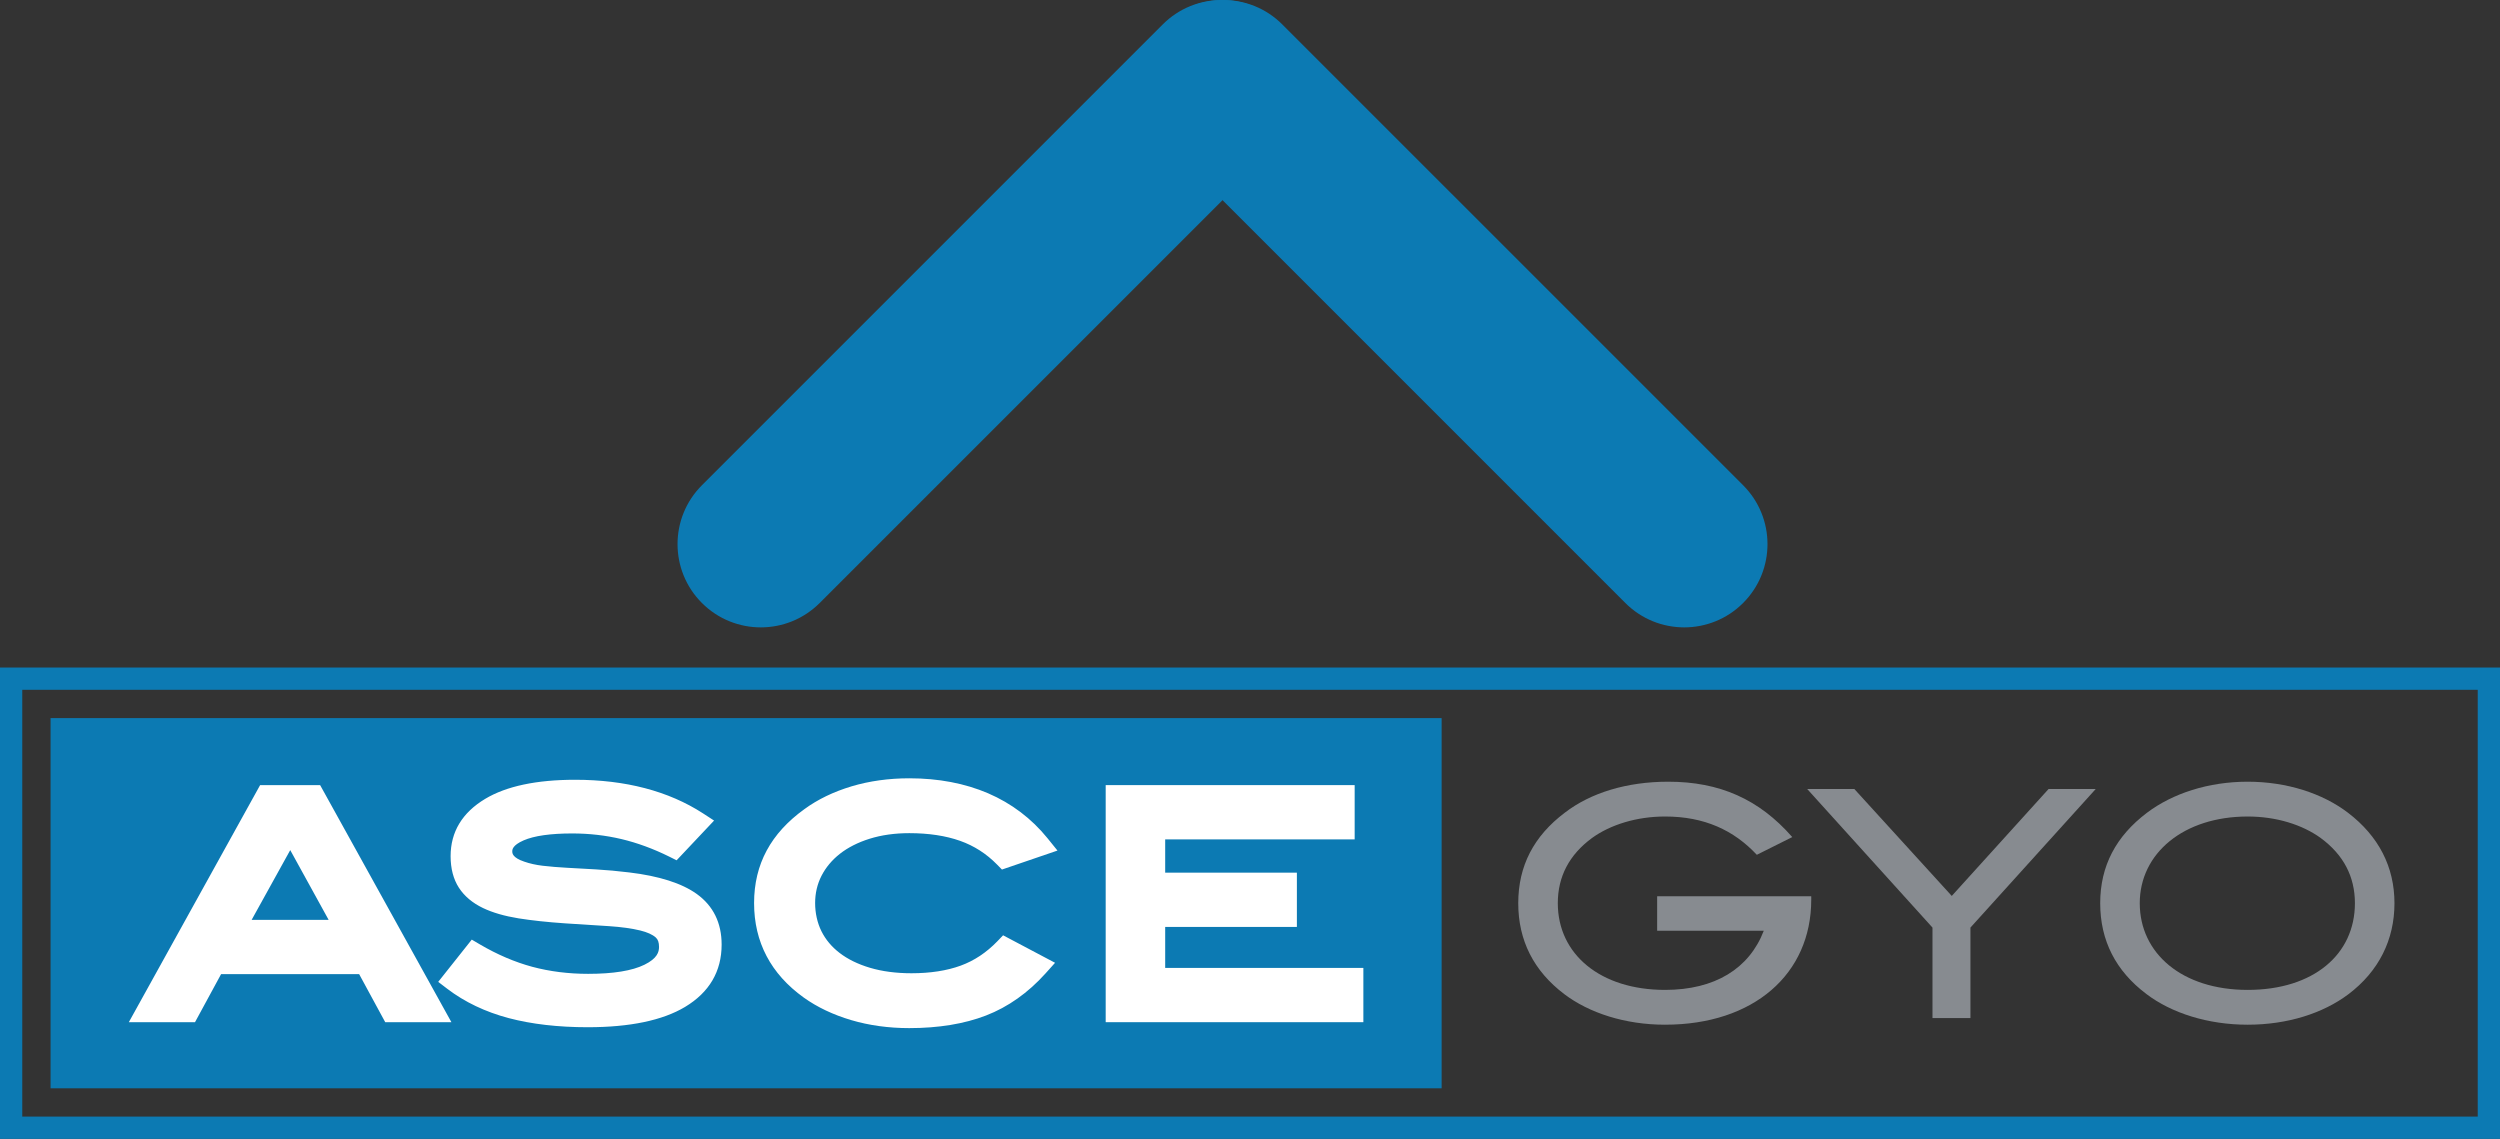 <?xml version="1.0" encoding="UTF-8"?>
<svg id="Layer_1" data-name="Layer 1" xmlns="http://www.w3.org/2000/svg" viewBox="0 0 7940 3617.05">
  <rect x="0" y="0" width="7940" height="3617.05" fill="#333333" stroke="none"/>
  <defs>
    <style>
      .cls-1 {
        fill: #fff;
      }

      .cls-2, .cls-3 {
        fill: #0c7ab3;
      }

      .cls-4 {
        fill: #878b90;
      }

      .cls-3 {
        fill-rule: evenodd;
      }
    </style>
  </defs>
  <path class="cls-3" d="M4066.95,77.46c103.27,103.27,103.27,270.72,0,373.99l-1463.67,1463.67c-103.27,103.27-270.72,103.27-373.99,0-103.27-103.27-103.27-270.72,0-373.99L3692.96,77.46c103.27-103.27,270.72-103.27,373.99,0"/>
  <path class="cls-3" d="M3698.46,77.46c-103.27,103.27-103.27,270.72,0,373.99l1463.67,1463.67c103.27,103.27,270.72,103.27,373.99,0,103.27-103.27,103.27-270.72,0-373.99L4072.44,77.46c-103.27-103.27-270.72-103.27-373.99,0"/>
  <path class="cls-2" d="M35.35,3617.05H0v-1496.93s7940,0,7940,0v1496.93H35.35Zm35.34-70.68H7869.3v-1355.56s-7798.61,0-7798.61,0v1355.56Z"/>
  <rect class="cls-2" x="160.58" y="2280.7" width="4418.03" height="1175.77"/>
  <path class="cls-1" d="M1233.32,3229.91l-82.86-152.67h-458.09l-82.86,152.67h-172.26l398.65-719.83h171.06l398.62,719.83h-172.26Zm-161.63-291.94l-149.86-272.28-150.64,272.28h300.5Z"/>
  <path class="cls-1" d="M1238.91,3220.54l-82.86-152.67h-469.27l-82.86,152.67h-150.73l388.24-701.09h160.01l388.21,701.09h-150.73Zm-151.35-273.19l-165.7-301.08-166.57,301.08h332.27Z"/>
  <path class="cls-1" d="M1223.46,3246.46l-82.86-152.67h-438.37l-82.86,152.67h-210.2l416.98-752.93h190.58l416.94,752.93h-210.2Zm122.17-51.84l-359.48-649.25h-129.44l-359.51,649.25h91.27l82.87-152.67h500.16l82.87,152.67h91.27Zm-634.29-221.35l210.59-380.68,209.49,380.68h-420.08Zm332.37-51.84l-121.91-221.48-122.55,221.48h244.46Z"/>
  <path class="cls-1" d="M1417.73,3237.08h-188.68l-82.87-152.67h-449.55l-82.86,152.67h-188.68l406.57-734.18h179.53l406.54,734.18Zm-168.96-33.09h112.79l-369.89-668h-140.49l-369.92,668h112.79l82.86-152.67h488.98l82.86,152.67Zm-133.22-240.1h-388.31l194.66-351.89,193.65,351.89Zm-332.2-33.09h276.23l-137.74-250.28-138.49,250.28Z"/>
  <path class="cls-1" d="M1238.91,3220.54l-82.86-152.67h-469.27l-82.86,152.67h-150.73l388.24-701.09h160.01l388.21,701.09h-150.73Zm-151.35-273.19l-165.7-301.08-166.57,301.08h332.27Z"/>
  <path class="cls-1" d="M1244.5,3211.16l-82.87-152.67h-480.45l-82.86,152.67h-129.21l377.84-682.35h148.96l377.81,682.35h-129.21Zm-322.61-584.32l-182.5,329.88h364.04l-181.53-329.88Z"/>
  <path class="cls-1" d="M1229.05,3237.08l-82.87-152.67h-449.55l-82.87,152.67h-188.68l406.57-734.18h179.53l406.54,734.18h-188.68Zm100.64-51.84l-349.07-630.51h-118.38l-349.11,630.51h69.74l82.86-152.67h511.35l82.86,152.67h69.74Zm-634.25-202.61l226.52-409.48,225.33,409.48h-451.85Zm364.14-51.84l-137.74-250.28-138.49,250.28h276.23Z"/>
  <path class="cls-1" d="M1401.79,3227.71h-167.15l-82.86-152.67h-460.74l-82.87,152.67h-167.15l396.16-715.44h168.48l396.13,715.44Zm-147.44-33.09h91.27l-359.48-649.25h-129.44l-359.51,649.25h91.27l82.86-152.67h500.17l82.86,152.67Zm-122.94-221.35h-420.08l210.59-380.68,209.49,380.68Zm-363.97-33.09h308l-153.58-279.07-154.42,279.07Z"/>
  <path class="cls-1" d="M1866.96,3245.94c-92.59,0-175.69-9.57-246.98-28.41-72.13-19.1-135.93-49.51-189.58-90.4l-15.19-11.63,87.1-109.72,14.09,8.27c56.11,32.87,113.31,57.27,169.93,72.52,56.69,15.19,117.77,22.91,181.6,22.91,82.12,0,144.76-10.31,186.09-30.64,37.43-18.39,55.62-41.69,55.62-71.26,0-19.07-5.2-32.96-15.93-42.5-12.34-11.05-31.38-19.78-56.59-25.98-27.15-6.62-61.08-11.34-100.93-14.09-41.04-2.81-87.84-5.79-140.36-8.95-55.39-3.78-104.65-9.08-146.4-15.74-42.73-6.88-79.12-17.42-108.2-31.28-30.67-14.67-54.17-34.39-69.84-58.56-15.74-24.4-23.69-55.1-23.69-91.27,0-70.84,34.26-127.3,101.84-167.83,64.44-38.65,157.62-58.24,276.97-58.24,156.84,0,290.38,34.94,396.94,103.81l18.87,12.28-96.99,102.84-12.44-6.21c-51.68-25.6-103.97-44.79-155.32-57.01-51.29-12.15-105.1-18.32-159.91-18.32-71.33,0-125.56,7.89-161.21,23.4-30.93,13.54-45.96,29.96-45.96,50.19,0,13.61,5.14,33.42,49.35,48.22,18.42,6.43,39.2,11.05,61.86,13.77,24.5,2.84,50.64,5.01,77.73,6.46l92.27,5.17c33.77,1.97,69,5.2,104.78,9.57,92.21,11.02,161.85,33.06,207,65.54,47.73,34.42,71.91,83.96,71.91,147.21,0,78.96-36.42,140.81-108.27,183.86-68.77,41.17-169.74,62.02-300.14,62.02"/>
  <path class="cls-1" d="M1866.96,3236.57c-91.82,0-174.1-9.47-244.59-28.12-70.94-18.78-133.61-48.64-186.29-88.78l-7.59-5.82,76.11-95.86,7.05,4.14c56.85,33.32,114.8,58.05,172.26,73.49,57.46,15.42,119.39,23.24,184.02,23.24,83.61,0,147.6-10.63,190.23-31.57,40.95-20.14,60.86-46.22,60.86-79.7,0-21.91-6.24-38.1-19.07-49.51-13.51-12.09-33.9-21.53-60.6-28.09-27.73-6.75-62.21-11.57-102.52-14.35-41.08-2.81-87.91-5.79-140.46-8.95-55.17-3.75-104.07-9.02-145.47-15.64-41.79-6.72-77.34-16.97-105.65-30.48-29.09-13.93-51.29-32.51-65.99-55.2-14.74-22.85-22.2-51.81-22.2-86.16,0-67.32,32.71-121.07,97.28-159.78,62.99-37.78,154.55-56.91,272.16-56.91,155,0,286.83,34.42,391.83,102.32l9.44,6.14-84.48,89.59-6.24-3.1c-52.32-25.92-105.26-45.34-157.33-57.72-51.94-12.31-106.46-18.58-162.08-18.58-72.65,0-128.14,8.14-164.96,24.17-34.71,15.19-51.58,34.42-51.58,58.79,0,25.89,18.23,44.57,55.75,57.11,19,6.66,40.4,11.41,63.73,14.19,24.18,2.81,50.51,5.04,78.31,6.53l92.27,5.17c33.09,1.94,68.13,5.11,104.16,9.5,90.62,10.83,158.81,32.32,202.67,63.86,45.12,32.54,68,79.5,68,139.58,0,75.43-34.87,134.58-103.71,175.81-67.29,40.27-166.67,60.69-295.33,60.69"/>
  <path class="cls-1" d="M1866.96,3262.49c-94.05,0-178.59-9.73-251.21-28.96-74.27-19.65-139.97-51.03-195.37-93.24l-28.6-21.88,106.55-134.19,26.44,15.55c54.78,32.09,110.56,55.94,165.86,70.84,55.3,14.8,114.96,22.33,177.3,22.33,79.6,0,139.78-9.73,178.79-28.93,41.11-20.2,46.38-40.75,46.38-56.43,0-14.29-3.3-23.85-10.37-30.12-10.37-9.28-27.05-16.77-49.54-22.3-26.24-6.4-59.27-10.99-98.12-13.64-41.01-2.81-87.75-5.79-140.23-8.95-55.78-3.78-105.55-9.15-148.02-15.9-44.28-7.14-82.19-18.13-112.7-32.71-33.45-16-59.21-37.68-76.63-64.51-17.48-27.15-26.34-60.86-26.34-100.25,0-77.08,36.97-138.32,109.88-182.02,67.03-40.21,163.08-60.6,285.47-60.6,160.07,0,296.65,35.81,405.92,106.46l35.52,23.11-119,126.2-23.46-11.7c-50.58-25.05-101.64-43.79-151.74-55.72-50.09-11.86-102.61-17.87-156.1-17.87-69.07,0-121.07,7.4-154.61,22.01-36,15.77-36,29.77-36,35.03s0,19.78,38.04,32.51c17.39,6.11,37.07,10.47,58.59,13.06,24.08,2.78,49.87,4.91,76.63,6.37l92.33,5.17c34.13,2,69.71,5.24,105.84,9.66,94.98,11.34,167.22,34.39,214.66,68.52,52.29,37.75,78.79,91.78,78.79,160.66,0,85.19-39.14,151.83-116.31,198.05-71.36,42.72-175.2,64.38-308.64,64.38m-401.53-153.48c47.06,33.09,102.03,58.11,163.56,74.37,68.35,18.1,148.41,27.28,237.96,27.28,123.91,0,218.8-19.2,282.01-57.01,60.44-36.23,91.11-87.91,91.11-153.58,0-51.26-19.26-91.17-57.27-118.58-40.24-28.93-104.36-48.83-190.55-59.14-35.16-4.27-69.65-7.43-102.61-9.34l-92.21-5.17c-27.57-1.45-54.42-3.68-79.83-6.66-25.37-3.01-48.67-8.24-69.32-15.48-60.4-20.17-73.1-55.49-73.1-81.57,0-35.29,22.59-63.09,67.13-82.54,40.14-17.48,99.12-26.34,175.33-26.34,57.56,0,114.12,6.5,168.06,19.29,50.22,11.93,101.29,30.19,151.83,54.33l49.77-52.78c-97.86-58.14-219.19-87.65-360.81-87.65-112.86,0-199.92,17.91-258.84,53.23-56.17,33.71-84.68,79.99-84.68,137.55,0,29.25,6.08,53.52,18.07,72.1,12.05,18.61,30.7,34.06,55.39,45.86,26.05,12.41,59.21,21.94,98.57,28.28,41.11,6.56,89.26,11.73,143.14,15.35,52.39,3.17,99.32,6.14,140.46,8.95,41.85,2.91,77.79,7.95,106.88,15.06,30.93,7.59,55.07,19,71.75,33.93,18.36,16.35,27.7,39.49,27.7,68.84,0,43.76-25.34,78.4-75.33,102.97-46.22,22.72-114.05,34.23-201.67,34.23-66.84,0-131.02-8.11-190.75-24.11-55.52-14.93-111.4-38.14-166.22-69.03l-45.54,57.37Z"/>
  <path class="cls-1" d="M1866.96,3253.11c-93.21,0-176.91-9.63-248.82-28.67-73.04-19.33-137.68-50.16-192.07-91.62l-21.01-16.06,95.53-120.32,19.42,11.41c55.56,32.58,112.15,56.72,168.19,71.81,56.07,15.03,116.54,22.66,179.72,22.66,81.02,0,142.59-10.05,182.92-29.9,46.25-22.72,51.61-47.9,51.61-64.83s-4.3-28.96-13.51-37.13c-11.51-10.28-29.51-18.49-53.55-24.4-26.73-6.5-60.27-11.18-99.7-13.9-41.04-2.81-87.81-5.79-140.33-8.95-55.65-3.78-105.1-9.11-147.08-15.8-43.4-6.98-80.44-17.71-110.14-31.9-31.9-15.26-56.36-35.84-72.78-61.15-16.48-25.56-24.85-57.59-24.85-95.15,0-73.53,35.42-132.09,105.33-173.97,65.57-39.33,159.98-59.27,280.66-59.27,158.23,0,293.1,35.32,400.82,104.97l26.08,16.97-106.49,112.95-17.23-8.6c-51.19-25.34-102.94-44.34-153.77-56.43-50.77-12.02-104-18.13-158.26-18.13-70.33,0-123.62,7.66-158.36,22.79-37.3,16.35-41.63,32.74-41.63,43.63s4.62,28.08,44.44,41.4c18.03,6.33,38.3,10.83,60.47,13.48,24.3,2.81,50.32,4.98,77.21,6.43l92.33,5.17c33.9,1.97,69.32,5.2,105.23,9.6,93.4,11.15,164.18,33.64,210.33,66.83,49.71,35.87,74.88,87.33,74.88,153.03,0,81.67-37.59,145.6-111.76,190-69.91,41.85-172.13,63.05-303.83,63.05m-415-142.24c49.71,36.62,108.43,64.06,174.65,81.57,69.13,18.29,150.02,27.57,240.35,27.57,125.62,0,222.13-19.62,286.83-58.33,63.47-38.04,95.66-92.4,95.66-161.63,0-54.46-20.55-96.89-61.15-126.17-41.53-29.86-107.14-50.35-194.95-60.86-35.26-4.3-69.97-7.47-103.16-9.4l-92.24-5.17c-27.54-1.46-54.23-3.69-79.28-6.59-24.59-2.94-47.22-7.98-67.29-15.03-44.28-14.77-66.83-39.27-66.83-72.72,0-31.22,20.68-56.1,61.5-73.95,38.94-16.97,96.67-25.56,171.58-25.56,56.82,0,112.63,6.4,165.89,19.04,51.71,12.28,104.2,31.35,156.1,56.65l62.44-66.19c-101.06-63.09-227.36-95.05-375.58-95.05-114.6,0-203.29,18.36-263.66,54.55-59.21,35.52-89.23,84.48-89.23,145.6,0,31.09,6.59,57.07,19.55,77.18,13.02,20.1,32.97,36.68,59.24,49.25,26.82,12.8,60.86,22.59,101.12,29.09,40.98,6.53,89.43,11.76,143.98,15.45,52.45,3.17,99.35,6.14,140.46,8.95,41.3,2.84,76.73,7.82,105.3,14.8,29.41,7.21,52.2,17.9,67.71,31.8,16.32,14.51,24.59,35.32,24.59,61.86,0,39.85-23.59,71.68-70.1,94.53-44.95,22.11-111.4,33.29-197.53,33.29-66.09,0-129.44-8.02-188.32-23.79-57.07-15.35-114.57-39.59-170.97-72.1l-56.69,71.36Z"/>
  <path class="cls-1" d="M1866.96,3236.57c-91.82,0-174.1-9.47-244.59-28.12-70.94-18.78-133.61-48.64-186.29-88.78l-7.59-5.82,76.11-95.86,7.05,4.14c56.85,33.32,114.8,58.05,172.26,73.49,57.46,15.42,119.39,23.24,184.02,23.24,83.61,0,147.6-10.63,190.23-31.57,40.95-20.14,60.86-46.22,60.86-79.7,0-21.91-6.24-38.1-19.07-49.51-13.51-12.09-33.9-21.53-60.6-28.09-27.73-6.75-62.21-11.57-102.52-14.35-41.08-2.81-87.91-5.79-140.46-8.95-55.17-3.75-104.07-9.02-145.47-15.64-41.79-6.72-77.34-16.97-105.65-30.48-29.09-13.93-51.29-32.51-65.99-55.2-14.74-22.85-22.2-51.81-22.2-86.16,0-67.32,32.71-121.07,97.28-159.78,62.99-37.78,154.55-56.91,272.16-56.91,155,0,286.83,34.42,391.83,102.32l9.44,6.14-84.48,89.59-6.24-3.1c-52.32-25.92-105.26-45.34-157.33-57.72-51.94-12.31-106.46-18.58-162.08-18.58-72.65,0-128.14,8.14-164.96,24.17-34.71,15.19-51.58,34.42-51.58,58.79,0,25.89,18.23,44.57,55.75,57.11,19,6.66,40.4,11.41,63.73,14.19,24.18,2.81,50.51,5.04,78.31,6.53l92.27,5.17c33.09,1.94,68.13,5.11,104.16,9.5,90.62,10.83,158.81,32.32,202.67,63.86,45.12,32.54,68,79.5,68,139.58,0,75.43-34.87,134.58-103.71,175.81-67.29,40.27-166.67,60.69-295.33,60.69"/>
  <path class="cls-1" d="M1981.88,2630.62c-52.94-12.57-107.69-18.84-164.24-18.84-74.33,0-130.57,8.34-168.7,24.95-38.14,16.68-57.2,39.14-57.2,67.39,0,30.19,20.72,52.16,62.15,65.99,19.72,6.92,41.59,11.76,65.61,14.61,23.98,2.81,50.29,5.04,78.89,6.59,28.64,1.58,59.37,3.3,92.24,5.17,32.9,1.91,67.42,5.04,103.58,9.44,89.46,10.7,155.55,31.41,198.31,62.18,42.73,30.8,64.12,74.79,64.12,131.96,0,72.27-33.06,128.18-99.15,167.77-66.09,39.56-162.92,59.37-290.51,59.37-91.43,0-172.16-9.28-242.2-27.83-70.04-18.52-131.05-47.57-182.99-87.16l65.12-81.99c57.85,33.94,116.06,58.76,174.59,74.46,58.53,15.71,120.68,23.56,186.45,23.56,85.52,0,150.28-10.86,194.36-32.51,44.05-21.69,66.09-51.03,66.09-88.13,0-24.5-7.4-43.34-22.2-56.53-14.8-13.22-36.36-23.24-64.6-30.19-28.31-6.88-62.99-11.76-104.1-14.61-41.11-2.81-87.97-5.78-140.55-8.95-55.26-3.75-103.45-8.95-144.53-15.55-41.11-6.59-75.46-16.48-103.1-29.67-27.6-13.22-48.32-30.48-62.15-51.84-13.8-21.36-20.72-48.38-20.72-81.06,0-64.09,30.9-114.67,92.72-151.74,61.83-37.07,150.96-55.59,267.34-55.59,153.9,0,282.79,33.61,386.73,100.83l-72.01,76.34c-53.29-26.4-106.39-45.86-159.33-58.43"/>
  <path class="cls-1" d="M1866.96,3253.11c-93.27,0-177.01-9.63-248.82-28.67-73.04-19.33-137.65-50.16-192.07-91.62l-21.07-16,95.63-120.39,19.39,11.41c55.49,32.55,112.08,56.72,168.19,71.81,56.04,15.03,116.51,22.66,179.72,22.66,81.06,0,142.59-10.05,182.92-29.9,34.71-17.06,51.61-38.27,51.61-64.83,0-16.9-4.43-29.05-13.54-37.17-11.47-10.24-29.48-18.45-53.52-24.37-26.89-6.53-60.44-11.22-99.7-13.9-41.04-2.81-87.81-5.78-140.33-8.95-55.56-3.75-105-9.08-147.08-15.8-43.31-6.98-80.38-17.68-110.17-31.9-31.87-15.29-56.36-35.84-72.75-61.15-16.48-25.56-24.85-57.56-24.85-95.15,0-73.56,35.42-132.09,105.33-173.97,65.57-39.33,160.01-59.27,280.66-59.27,158.26,0,293.1,35.32,400.82,104.97l26.11,16.93-106.52,112.95-17.19-8.53c-51.22-25.37-102.97-44.37-153.8-56.46-50.64-12.02-103.9-18.13-158.26-18.13-70.36,0-123.65,7.66-158.36,22.78-41.63,18.23-41.63,37.36-41.63,43.63s0,26.57,44.44,41.4c18.07,6.33,38.33,10.83,60.44,13.48,23.46,2.75,49.48,4.91,77.27,6.43l92.27,5.17c33.06,1.91,68.48,5.14,105.26,9.6,93.4,11.15,164.15,33.64,210.33,66.84,49.71,35.84,74.88,87.32,74.88,153.03,0,81.67-37.59,145.6-111.76,190-69.91,41.85-172.13,63.05-303.83,63.05m-387.92-146.11c44.31,29.64,95.5,52.26,152.35,67.29,67.55,17.9,146.82,26.99,235.57,26.99,122.17,0,215.44-18.74,277.2-55.68,58.24-34.91,86.55-82.51,86.55-145.53,0-48.74-17.45-85.03-53.36-110.95-38.98-27.99-101.64-47.35-186.22-57.46-35.26-4.27-69.58-7.37-102.03-9.28l-92.14-5.17c-28.12-1.52-55.23-3.78-80.51-6.72-25.89-3.07-49.8-8.44-71.13-15.9-65.7-21.95-79.5-61.31-79.5-90.46,0-39.36,24.47-70,72.75-91.14,41.85-18.26,100.42-27.12,179.08-27.12,58.33,0,115.64,6.56,170.22,19.55,48.71,11.54,98.28,29.02,147.5,52.07l36.94-39.2c-94.56-53.39-210.85-80.47-345.81-80.47-111.11,0-196.6,17.45-254.03,51.9-53.91,32.32-80.12,74.69-80.12,129.5,0,27.44,5.59,49.96,16.58,66.96,11.09,17.16,28.44,31.48,51.55,42.53,25.27,12.06,57.56,21.3,96.02,27.44,40.3,6.5,88.13,11.64,142.2,15.29,52.42,3.17,99.38,6.14,140.55,8.95,42.47,2.97,78.95,8.11,108.46,15.32,32.84,8.05,57.62,19.84,75.72,36.04,20.49,18.23,30.86,43.76,30.86,75.85,0,47.61-27.12,85.1-80.57,111.37-47.51,23.37-116.74,35.2-205.81,35.2-67.74,0-132.73-8.21-193.17-24.43-53.81-14.45-108.07-36.62-161.37-65.99l-34.35,43.27Z"/>
  <path class="cls-1" d="M1866.96,3243.74c-92.43,0-175.33-9.53-246.43-28.38-71.84-19-135.35-49.29-188.77-90.01l-13.45-10.21,84.58-106.49,12.38,7.27c56.3,33.03,113.67,57.49,170.51,72.78,56.85,15.25,118.12,22.98,182.15,22.98,82.51,0,145.43-10.37,187.06-30.83,38.27-18.81,56.85-42.79,56.85-73.27,0-19.75-5.46-34.19-16.68-44.18-12.64-11.28-31.96-20.17-57.53-26.47-27.31-6.63-61.41-11.41-101.29-14.16-41.08-2.81-87.87-5.79-140.42-8.95-55.43-3.75-104.55-9.05-146.15-15.71-42.47-6.82-78.66-17.29-107.62-31.09-30.28-14.51-53.46-33.93-68.9-57.79-15.51-24.01-23.37-54.3-23.37-90.04,0-70,33.9-125.85,100.77-165.92,64.12-38.46,156.94-57.95,275.84-57.95,156.39,0,289.54,34.81,395.71,103.48l16.68,10.79-94.05,99.7-10.96-5.43c-51.87-25.69-104.29-44.92-155.81-57.17-51.42-12.22-105.39-18.39-160.43-18.39-71.65,0-126.17,7.92-162.11,23.56-47.25,20.68-47.25,44.44-47.25,52.23,0,8.24,0,33.32,50.84,50.29,18.62,6.53,39.49,11.18,62.31,13.9,24.01,2.81,50.22,4.98,77.86,6.5l92.27,5.17c33.26,1.91,68.45,5.14,104.65,9.53,91.82,10.96,161.14,32.9,205.97,65.15,47.12,33.97,71,82.9,71,145.4,0,78.15-36.07,139.36-107.2,181.95-68.42,40.95-169.03,61.73-299.01,61.73m-401.53-134.7c47.06,33.06,101.97,58.04,163.56,74.33,68.32,18.1,148.38,27.28,237.96,27.28,123.91,0,218.8-19.2,282.01-57.01,61.31-36.75,91.11-86.97,91.11-153.58,0-52-18.71-90.75-57.24-118.55-40.24-28.93-104.39-48.87-190.62-59.18-35.52-4.3-70-7.43-102.58-9.34l-92.17-5.17c-28.31-1.52-55.2-3.78-79.93-6.66-25.21-3.01-48.48-8.21-69.13-15.45-60.5-20.2-73.23-55.52-73.23-81.61,0-35.29,22.59-63.05,67.13-82.54,40.69-17.74,98.02-26.34,175.33-26.34,57.62,0,114.18,6.5,168.06,19.29,50.32,11.93,101.32,30.22,151.83,54.33l49.74-52.74c-97.89-58.21-219.15-87.68-360.77-87.68-112.82,0-199.92,17.9-258.84,53.23-56.98,34.16-84.68,79.15-84.68,137.55,0,29.28,6.08,53.52,18.07,72.07,12.05,18.62,30.7,34.06,55.39,45.89,26.08,12.44,59.24,21.94,98.57,28.25,40.62,6.53,88.75,11.7,143.04,15.38,52.48,3.17,99.41,6.14,140.55,8.95,41.76,2.91,77.73,7.95,106.88,15.06,31.35,7.69,54.78,18.78,71.72,33.9,18.39,16.39,27.73,39.56,27.73,68.87,0,43.73-25.34,78.37-75.33,102.97-46.22,22.72-114.05,34.23-201.67,34.23-66.9,0-131.08-8.11-190.75-24.11-55.49-14.9-111.34-38.1-166.18-69l-45.57,57.37Z"/>
  <path class="cls-1" d="M2888,3248.75c-63.96,0-124.52-8.34-179.98-24.79-55.69-16.55-104.68-39.82-145.66-69.16-100.09-71.91-150.83-168.35-150.83-286.7s51.39-211.62,152.77-284.73c40.92-29.99,89.78-53.59,145.21-70.16,55.1-16.45,115.15-24.79,178.5-24.79,90.2,0,172.16,15.55,243.68,46.25,71.88,30.96,133.19,77.34,182.25,137.84l16.9,20.88-144.14,49.29-8.27-8.47c-35.32-36.1-76.89-62.76-123.55-79.28-47.51-16.84-103.65-25.37-166.86-25.37-47.77,0-91.85,6.24-131.02,18.49-38.75,12.15-72.27,29.18-99.61,50.58-26.95,21.14-48.15,46.48-62.96,75.34-14.67,28.57-22.11,60.28-22.11,94.15s7.34,67.74,21.75,96.76c14.35,28.93,35.45,54.13,62.63,74.92,27.63,21.17,61.79,37.91,101.51,49.74,40.24,11.99,86.23,18.1,136.68,18.1,61.89,0,116.48-8.5,162.24-25.3,45.05-16.48,86.19-43.79,122.2-81.15l9.79-10.18,135.35,71.59-16.1,17.9c-53.68,59.72-115.15,103.26-182.76,129.37-67.03,25.82-146.95,38.91-237.61,38.91"/>
  <path class="cls-1" d="M2888,3239.38c-63.09,0-122.71-8.21-177.3-24.4-54.72-16.26-102.77-39.07-142.88-67.8-97.5-70.04-146.92-163.92-146.92-279.07s50.09-205.87,148.89-277.13c40.11-29.38,88.04-52.52,142.4-68.77,54.23-16.19,113.41-24.4,175.81-24.4,88.94,0,169.67,15.32,239.97,45.51,70.49,30.35,130.6,75.82,178.69,135.12l8.44,10.44-125.82,43.02-4.14-4.23c-36.36-37.13-79.15-64.57-127.14-81.57-48.48-17.16-105.68-25.89-170-25.89-48.74,0-93.76,6.37-133.83,18.91-39.85,12.51-74.36,30.06-102.58,52.13-28.05,22.01-50.09,48.41-65.51,78.44-15.35,29.93-23.14,63.05-23.14,98.44s7.66,70.65,22.72,100.93c15.03,30.25,37.04,56.56,65.35,78.21,28.57,21.88,63.73,39.11,104.52,51.26,41.04,12.25,87.94,18.49,139.36,18.49,62.99,0,118.64-8.69,165.47-25.85,46.41-17,88.71-45.08,125.72-83.45l4.91-5.11,118.45,62.67-8.05,8.95c-52.68,58.63-112.99,101.32-179.17,126.88-65.9,25.4-144.69,38.3-234.21,38.3"/>
  <path class="cls-1" d="M2888,3265.3c-65.54,0-127.69-8.57-184.7-25.47-57.46-17.06-108.11-41.17-150.57-71.59-104.68-75.14-157.75-176.14-157.75-300.14s53.71-221.74,159.62-298.14c42.37-31.03,92.88-55.46,150.15-72.62,56.65-16.9,118.29-25.47,183.25-25.47,92.43,0,176.62,16.03,250.21,47.6,74.33,32.03,137.81,79.99,188.58,142.62l31.74,39.3-176.33,60.31-15.61-15.93c-33.51-34.26-72.98-59.56-117.25-75.24-45.73-16.22-100.03-24.43-161.33-24.43-46.09,0-88.52,5.98-126.08,17.74-36.84,11.57-68.61,27.63-94.37,47.8-25.05,19.68-44.73,43.18-58.43,69.87-13.44,26.24-20.26,55.36-20.26,86.58s6.72,62.67,20,89.39c13.25,26.66,32.74,49.93,57.88,69.13,25.98,19.94,58.33,35.74,96.18,47.02,38.68,11.54,83.06,17.42,131.96,17.42,59.92,0,112.57-8.18,156.55-24.3,42.69-15.61,81.7-41.56,115.99-77.08l18.39-19.17,165.08,87.33-30.22,33.68c-55.43,61.7-119.06,106.68-189.13,133.77-68.94,26.57-150.86,40.01-243.55,40.01m0-741.59c-59.92,0-116.57,7.85-168.41,23.33-51.52,15.42-96.76,37.23-134.45,64.83-91.82,66.22-138.32,152.42-138.32,256.22s45.8,193.14,136.13,258c37.75,27.05,83.22,48.61,135.16,64.02,52.16,15.48,109.33,23.34,169.9,23.34,86.29,0,161.98-12.31,224.91-36.59,56.33-21.75,108.3-56.85,154.65-104.45l-71.62-37.91c-37.68,36.75-80.25,63.99-126.66,80.99-49.71,18.19-108.4,27.41-174.39,27.41-53.84,0-103.19-6.56-146.76-19.55-43.95-13.12-81.93-31.8-112.89-55.56-31.48-24.05-55.98-53.39-72.81-87.23-16.87-33.97-25.4-71.81-25.4-112.47s8.73-76.6,25.98-110.27c17.16-33.42,41.56-62.67,72.59-87,30.74-24.05,68-43.05,110.82-56.46,42.63-13.35,90.27-20.1,141.59-20.1,67.25,0,127.34,9.21,178.66,27.34,48.51,17.22,92.08,44.28,129.57,80.47l74.72-25.53c-42.6-47.19-94.08-83.96-153.22-109.43-67.06-28.8-144.37-43.4-229.72-43.4"/>
  <path class="cls-1" d="M2888,3255.93c-64.67,0-125.88-8.44-182.02-25.08-56.43-16.77-106.17-40.4-147.79-70.23-102.1-73.3-153.84-171.74-153.84-292.52s52.42-216.02,155.74-290.55c41.53-30.41,91.14-54.39,147.34-71.23,55.78-16.64,116.54-25.08,180.57-25.08,91.17,0,174.1,15.77,246.49,46.86,72.98,31.41,135.19,78.47,185.02,139.91l23.3,28.86-158.07,54.04-11.44-11.7c-34.55-35.29-75.21-61.37-120.84-77.53-46.73-16.55-102.06-24.95-164.47-24.95-47.02,0-90.4,6.11-128.89,18.16-37.91,11.89-70.68,28.51-97.34,49.35-26.11,20.52-46.64,45.05-60.99,72.98-14.12,27.57-21.3,58.14-21.3,90.88s7.08,65.58,20.98,93.56c13.9,27.92,34.26,52.29,60.6,72.43,26.92,20.65,60.31,36.97,99.19,48.54,39.59,11.83,84.87,17.81,134.64,17.81,61.05,0,114.8-8.37,159.78-24.85,44.02-16.13,84.22-42.82,119.51-79.38l13.51-14.09,148.21,78.41-22.2,24.72c-54.42,60.57-116.86,104.74-185.54,131.28-67.84,26.15-148.63,39.4-240.16,39.4m0-741.59c-60.82,0-118.38,7.98-171.1,23.72-52.55,15.71-98.77,38.01-137.32,66.25-94.34,68.06-142.14,156.78-142.14,263.79s47.12,198.89,140.04,265.63c38.59,27.66,85.03,49.67,137.94,65.38,53.03,15.74,111.11,23.72,172.58,23.72,87.45,0,164.24-12.51,228.27-37.2,61.18-23.62,117.19-62.54,166.6-115.7l-88.65-46.93c-37.88,38.23-80.96,66.38-128.18,83.67-48.64,17.81-106.23,26.86-171.16,26.86-52.97,0-101.45-6.46-144.08-19.17-42.76-12.77-79.73-30.9-109.85-54.01-30.38-23.2-53.97-51.48-70.13-83.96-16.19-32.61-24.43-69.06-24.43-108.3s8.4-73.69,24.95-106.01c16.55-32.19,40.11-60.4,70.04-83.9,29.83-23.33,66.09-41.79,107.85-54.88,41.69-13.06,88.39-19.68,138.78-19.68,66.16,0,125.2,9.02,175.52,26.82,49.03,17.39,92.82,45.08,130.24,82.38l93.47-31.93c-45.28-53.36-101-94.5-165.79-122.42-68.23-29.28-146.79-44.15-233.44-44.15"/>
  <path class="cls-1" d="M2888,3239.38c-63.09,0-122.71-8.21-177.3-24.4-54.72-16.26-102.77-39.07-142.88-67.8-97.5-70.04-146.92-163.92-146.92-279.07s50.09-205.87,148.89-277.13c40.11-29.38,88.04-52.52,142.4-68.77,54.23-16.19,113.41-24.4,175.81-24.4,88.94,0,169.67,15.32,239.97,45.51,70.49,30.35,130.6,75.82,178.69,135.12l8.44,10.44-125.82,43.02-4.14-4.23c-36.36-37.13-79.15-64.57-127.14-81.57-48.48-17.16-105.68-25.89-170-25.89-48.74,0-93.76,6.37-133.83,18.91-39.85,12.51-74.36,30.06-102.58,52.13-28.05,22.01-50.09,48.41-65.51,78.44-15.35,29.93-23.14,63.05-23.14,98.44s7.66,70.65,22.72,100.93c15.03,30.25,37.04,56.56,65.35,78.21,28.57,21.88,63.73,39.11,104.52,51.26,41.04,12.25,87.94,18.49,139.36,18.49,62.99,0,118.64-8.69,165.47-25.85,46.41-17,88.71-45.08,125.72-83.45l4.91-5.11,118.45,62.67-8.05,8.95c-52.68,58.63-112.99,101.32-179.17,126.88-65.9,25.4-144.69,38.3-234.21,38.3"/>
  <path class="cls-1" d="M3191.83,2721.08c-37.49-38.3-81.06-66.29-130.7-83.87-49.67-17.58-107.4-26.4-173.13-26.4-50,0-95.53,6.46-136.64,19.33-41.11,12.9-76.3,30.8-105.55,53.71-29.28,22.95-51.97,50.13-68.06,81.54-16.13,31.41-24.18,65.67-24.18,102.71s7.89,73.36,23.69,105.1c15.77,31.74,38.46,58.88,68.06,81.51,29.57,22.62,65.41,40.24,107.52,52.78,42.08,12.57,89.43,18.87,142.04,18.87,64.44,0,120.68-8.82,168.7-26.4,47.99-17.58,91.07-46.18,129.24-85.77l101.58,53.75c-51.94,57.79-110.47,99.25-175.59,124.39-65.09,25.11-142.04,37.68-230.82,37.68-62.5,0-120.71-8.02-174.62-24.01-53.94-16.03-100.64-38.17-140.1-66.45-95.34-68.48-143.01-158.94-143.01-271.44s48.32-199.79,145.01-269.54c39.46-28.89,85.97-51.36,139.58-67.38,53.59-16,111.31-24.01,173.13-24.01,88.1,0,166.86,14.93,236.25,44.76,69.39,29.86,127.76,73.98,175.1,132.41l-107.52,36.75Z"/>
  <path class="cls-1" d="M2888,3255.92c-64.67,0-125.91-8.44-182.02-25.08-56.46-16.77-106.17-40.4-147.79-70.23-102.1-73.33-153.84-171.74-153.84-292.52s52.39-216.02,155.74-290.55c41.56-30.41,91.14-54.39,147.34-71.23,55.78-16.64,116.54-25.08,180.57-25.08,91.24,0,174.17,15.77,246.49,46.86,73.01,31.41,135.25,78.5,185.02,139.91l23.33,28.83-158.1,54.07-11.44-11.7c-34.58-35.32-75.24-61.41-120.84-77.53-46.7-16.55-102.06-24.95-164.47-24.95-47.09,0-90.46,6.11-128.89,18.16-37.88,11.86-70.62,28.47-97.31,49.38-26.21,20.52-46.73,45.09-60.98,72.91-14.16,27.6-21.33,58.21-21.33,90.91s7.08,65.58,20.98,93.56c13.93,27.99,34.32,52.39,60.6,72.43,26.99,20.65,60.37,36.97,99.19,48.54,39.49,11.8,84.77,17.81,134.64,17.81,61.08,0,114.83-8.37,159.78-24.85,44.05-16.09,84.22-42.82,119.48-79.37l13.57-14.09,148.15,78.41-22.17,24.72c-54.46,60.6-116.9,104.74-185.54,131.28-67.84,26.15-148.63,39.4-240.16,39.4m0-722.84c-58.98,0-114.76,7.72-165.73,22.95-50.42,15.06-94.73,36.42-131.7,63.44-90.43,65.25-134.38,146.56-134.38,248.63s43.24,186.48,132.22,250.37c36.88,26.47,81.41,47.54,132.38,62.67,51.29,15.22,107.56,22.95,167.22,22.95,85.13,0,159.65-12.12,221.51-35.97,51.48-19.88,99.35-51.22,142.43-93.34l-54.39-28.76c-37.39,35.26-79.44,61.57-125.04,78.31-50.68,18.55-110.43,27.96-177.62,27.96-54.78,0-105.07-6.69-149.47-19.94-44.83-13.35-83.8-32.55-115.83-57.01-32.64-24.95-58.08-55.43-75.56-90.59-17.52-35.19-26.37-74.46-26.37-116.64s9.08-79.6,27.05-114.57c17.71-34.58,42.98-64.9,75.11-90.07,31.61-24.76,69.91-44.31,113.79-58.08,43.53-13.61,92.11-20.49,144.4-20.49,68.29,0,129.47,9.37,181.79,27.86,47.99,17.03,91.27,43.47,128.76,78.63l55.65-19.04c-39.69-41.11-86.78-73.59-140.2-96.6-65.87-28.31-141.88-42.66-226-42.66"/>
  <path class="cls-1" d="M2888,3246.55c-63.77,0-124.1-8.31-179.34-24.69-55.49-16.48-104.26-39.66-145.01-68.87-99.48-71.46-149.93-167.31-149.93-284.89s51.1-210.27,151.87-282.95c40.75-29.83,89.39-53.33,144.53-69.84,54.91-16.39,114.76-24.69,177.88-24.69,89.94,0,171.61,15.51,242.78,46.12,71.59,30.8,132.64,76.95,181.44,137.19l14.9,18.39-139.81,47.8-7.3-7.46c-35.58-36.36-77.44-63.22-124.4-79.83-47.74-16.9-104.1-25.47-167.6-25.47-47.99,0-92.3,6.24-131.7,18.58-39.01,12.22-72.75,29.38-100.28,50.93-27.24,21.36-48.64,46.93-63.54,76.05-14.83,28.92-22.36,60.92-22.36,95.18s7.4,68.48,21.94,97.73c14.58,29.28,35.84,54.75,63.31,75.72,27.89,21.33,62.25,38.17,102.19,50.06,40.4,12.09,86.58,18.19,137.32,18.19,62.15,0,116.99-8.53,163.02-25.4,45.38-16.61,86.77-44.11,123-81.7l8.66-8.99,131.31,69.49-14.16,15.77c-53.46,59.47-114.67,102.81-181.96,128.79-66.71,25.72-146.37,38.78-236.77,38.78m0-722.84c-59.92,0-116.57,7.85-168.41,23.33-51.48,15.38-96.76,37.23-134.54,64.86-93.05,67.13-138.23,150.9-138.23,256.19s44.53,192.2,136.13,258c37.72,27.05,83.22,48.61,135.16,64.02,52.16,15.48,109.33,23.34,169.9,23.34,86.29,0,161.95-12.31,224.87-36.59,56.36-21.75,108.33-56.85,154.68-104.45l-71.62-37.88c-37.65,36.71-80.18,63.93-126.66,80.96-49.67,18.19-108.36,27.41-174.39,27.41-53.94,0-103.32-6.59-146.79-19.55-43.79-13.06-81.73-31.74-112.82-55.49-31.51-24.08-56.01-53.45-72.85-87.29-16.84-33.87-25.4-71.72-25.4-112.47s8.76-76.66,26.02-110.27c17.1-33.39,41.53-62.67,72.56-87,30.7-24.05,67.97-43.05,110.82-56.49,42.6-13.32,90.23-20.07,141.59-20.07,67.25,0,127.37,9.21,178.66,27.34,48.51,17.19,92.04,44.24,129.53,80.51l74.75-25.56c-42.6-47.19-94.05-83.93-153.22-109.43-67.03-28.8-144.3-43.4-229.72-43.4"/>
  <polygon class="cls-1" points="3528.21 3229.91 3528.21 2510.07 4285.85 2510.07 4285.85 2649.37 3684.08 2649.37 3684.08 2788.11 4102.35 2788.11 4102.35 2927.37 3684.08 2927.37 3684.08 3090.65 4313.49 3090.65 4313.49 3229.91 3528.21 3229.91"/>
  <polygon class="cls-1" points="3537.58 3220.54 3537.58 2519.44 4276.48 2519.44 4276.48 2639.99 3674.71 2639.99 3674.71 2797.48 4092.98 2797.48 4092.98 2918 3674.71 2918 3674.71 3100.02 4304.11 3100.02 4304.11 3220.54 3537.58 3220.54"/>
  <path class="cls-1" d="M3511.66,3246.46v-752.93h790.74v172.39h-601.77v105.65h418.27v172.36h-418.27v130.18h629.41v172.36h-818.38Zm766.54-51.84v-68.68h-629.41v-233.86h418.27v-68.68h-418.27v-209.33h601.77v-68.71h-687.06v649.25h714.7Z"/>
  <path class="cls-1" d="M4320.66,3237.08h-799.63v-734.18h772v153.64h-601.77v124.4h418.27v153.61h-418.27v148.92h629.41v153.61Zm-766.54-33.09h733.44v-87.42h-629.41v-215.11h418.27v-87.42h-418.27v-190.58h601.77v-87.45h-705.81v668Z"/>
  <polygon class="cls-1" points="3537.58 3220.54 3537.58 2519.44 4276.48 2519.44 4276.48 2639.99 3674.71 2639.99 3674.71 2797.48 4092.98 2797.48 4092.98 2918 3674.71 2918 3674.71 3100.02 4304.11 3100.02 4304.11 3220.54 3537.58 3220.54"/>
  <polygon class="cls-1" points="3546.95 3211.16 3546.95 2528.82 4267.11 2528.82 4267.11 2630.62 3665.33 2630.62 3665.33 2806.86 4083.6 2806.86 4083.6 2908.63 3665.33 2908.63 3665.33 3109.39 4294.74 3109.39 4294.74 3211.16 3546.95 3211.16"/>
  <path class="cls-1" d="M3521.03,3237.08v-734.18h772v153.64h-601.77v124.4h418.27v153.61h-418.27v148.92h629.41v153.61h-799.63Zm747.79-51.84v-49.93h-629.41v-252.6h418.27v-49.93h-418.27v-228.07h601.77v-49.96h-668.32v630.51h695.95Z"/>
  <path class="cls-1" d="M4311.29,3227.71h-780.89v-715.44h753.25v134.9h-601.77v143.14h418.27v134.87h-418.27v167.67h629.41v134.87Zm-747.79-33.09h714.7v-68.68h-629.41v-233.86h418.27v-68.68h-418.27v-209.33h601.78v-68.71h-687.06v649.25Z"/>
  <g>
    <path class="cls-4" d="M5288.25,3254.47c-126.63,0-241.18-37.17-320.57-97.48-96.46-73.35-145.72-169.83-145.72-288.41s49.26-213.04,147.73-287.4c82.4-63.31,196.95-98.48,328.61-98.48,162.79,0,288.41,55.27,393.92,175.86l-112.55,56.28c-73.37-78.38-166.82-121.6-291.42-121.6-90.44,0-173.86,26.13-232.15,68.33-72.35,53.27-108.53,122.6-108.53,207.01,0,161.79,134.67,275.35,340.68,275.35,157.76,0,267.31-67.33,313.53-187.92h-338.66v-109.53h489.39v11.05c0,236.16-182.89,396.93-464.26,396.93"/>
    <polygon class="cls-4" points="6258.13 2945.96 6258.13 3233.37 6137.54 3233.37 6137.54 2945.96 5739.59 2505.81 5889.32 2505.81 6198.82 2845.47 6506.33 2505.81 6656.06 2505.81 6258.13 2945.96"/>
    <path class="cls-4" d="M7458.1,3158.01c-80.41,60.29-192.94,96.46-319.57,96.46s-242.18-37.17-321.57-97.48c-97.46-73.35-146.72-169.83-146.72-288.41s50.25-213.04,148.73-287.4c81.4-61.3,194.96-98.48,319.56-98.48s238.17,37.18,318.56,98.48c97.48,74.36,147.73,171.84,147.73,287.4s-49.24,216.06-146.72,289.42m-87.43-496.44c-58.29-42.2-140.69-68.33-232.15-68.33-202.98,0-342.67,116.57-342.67,275.34s133.65,275.34,342.67,275.34,340.67-112.55,340.67-275.34c0-84.41-36.17-153.75-108.53-207.01"/>
  </g>
</svg>